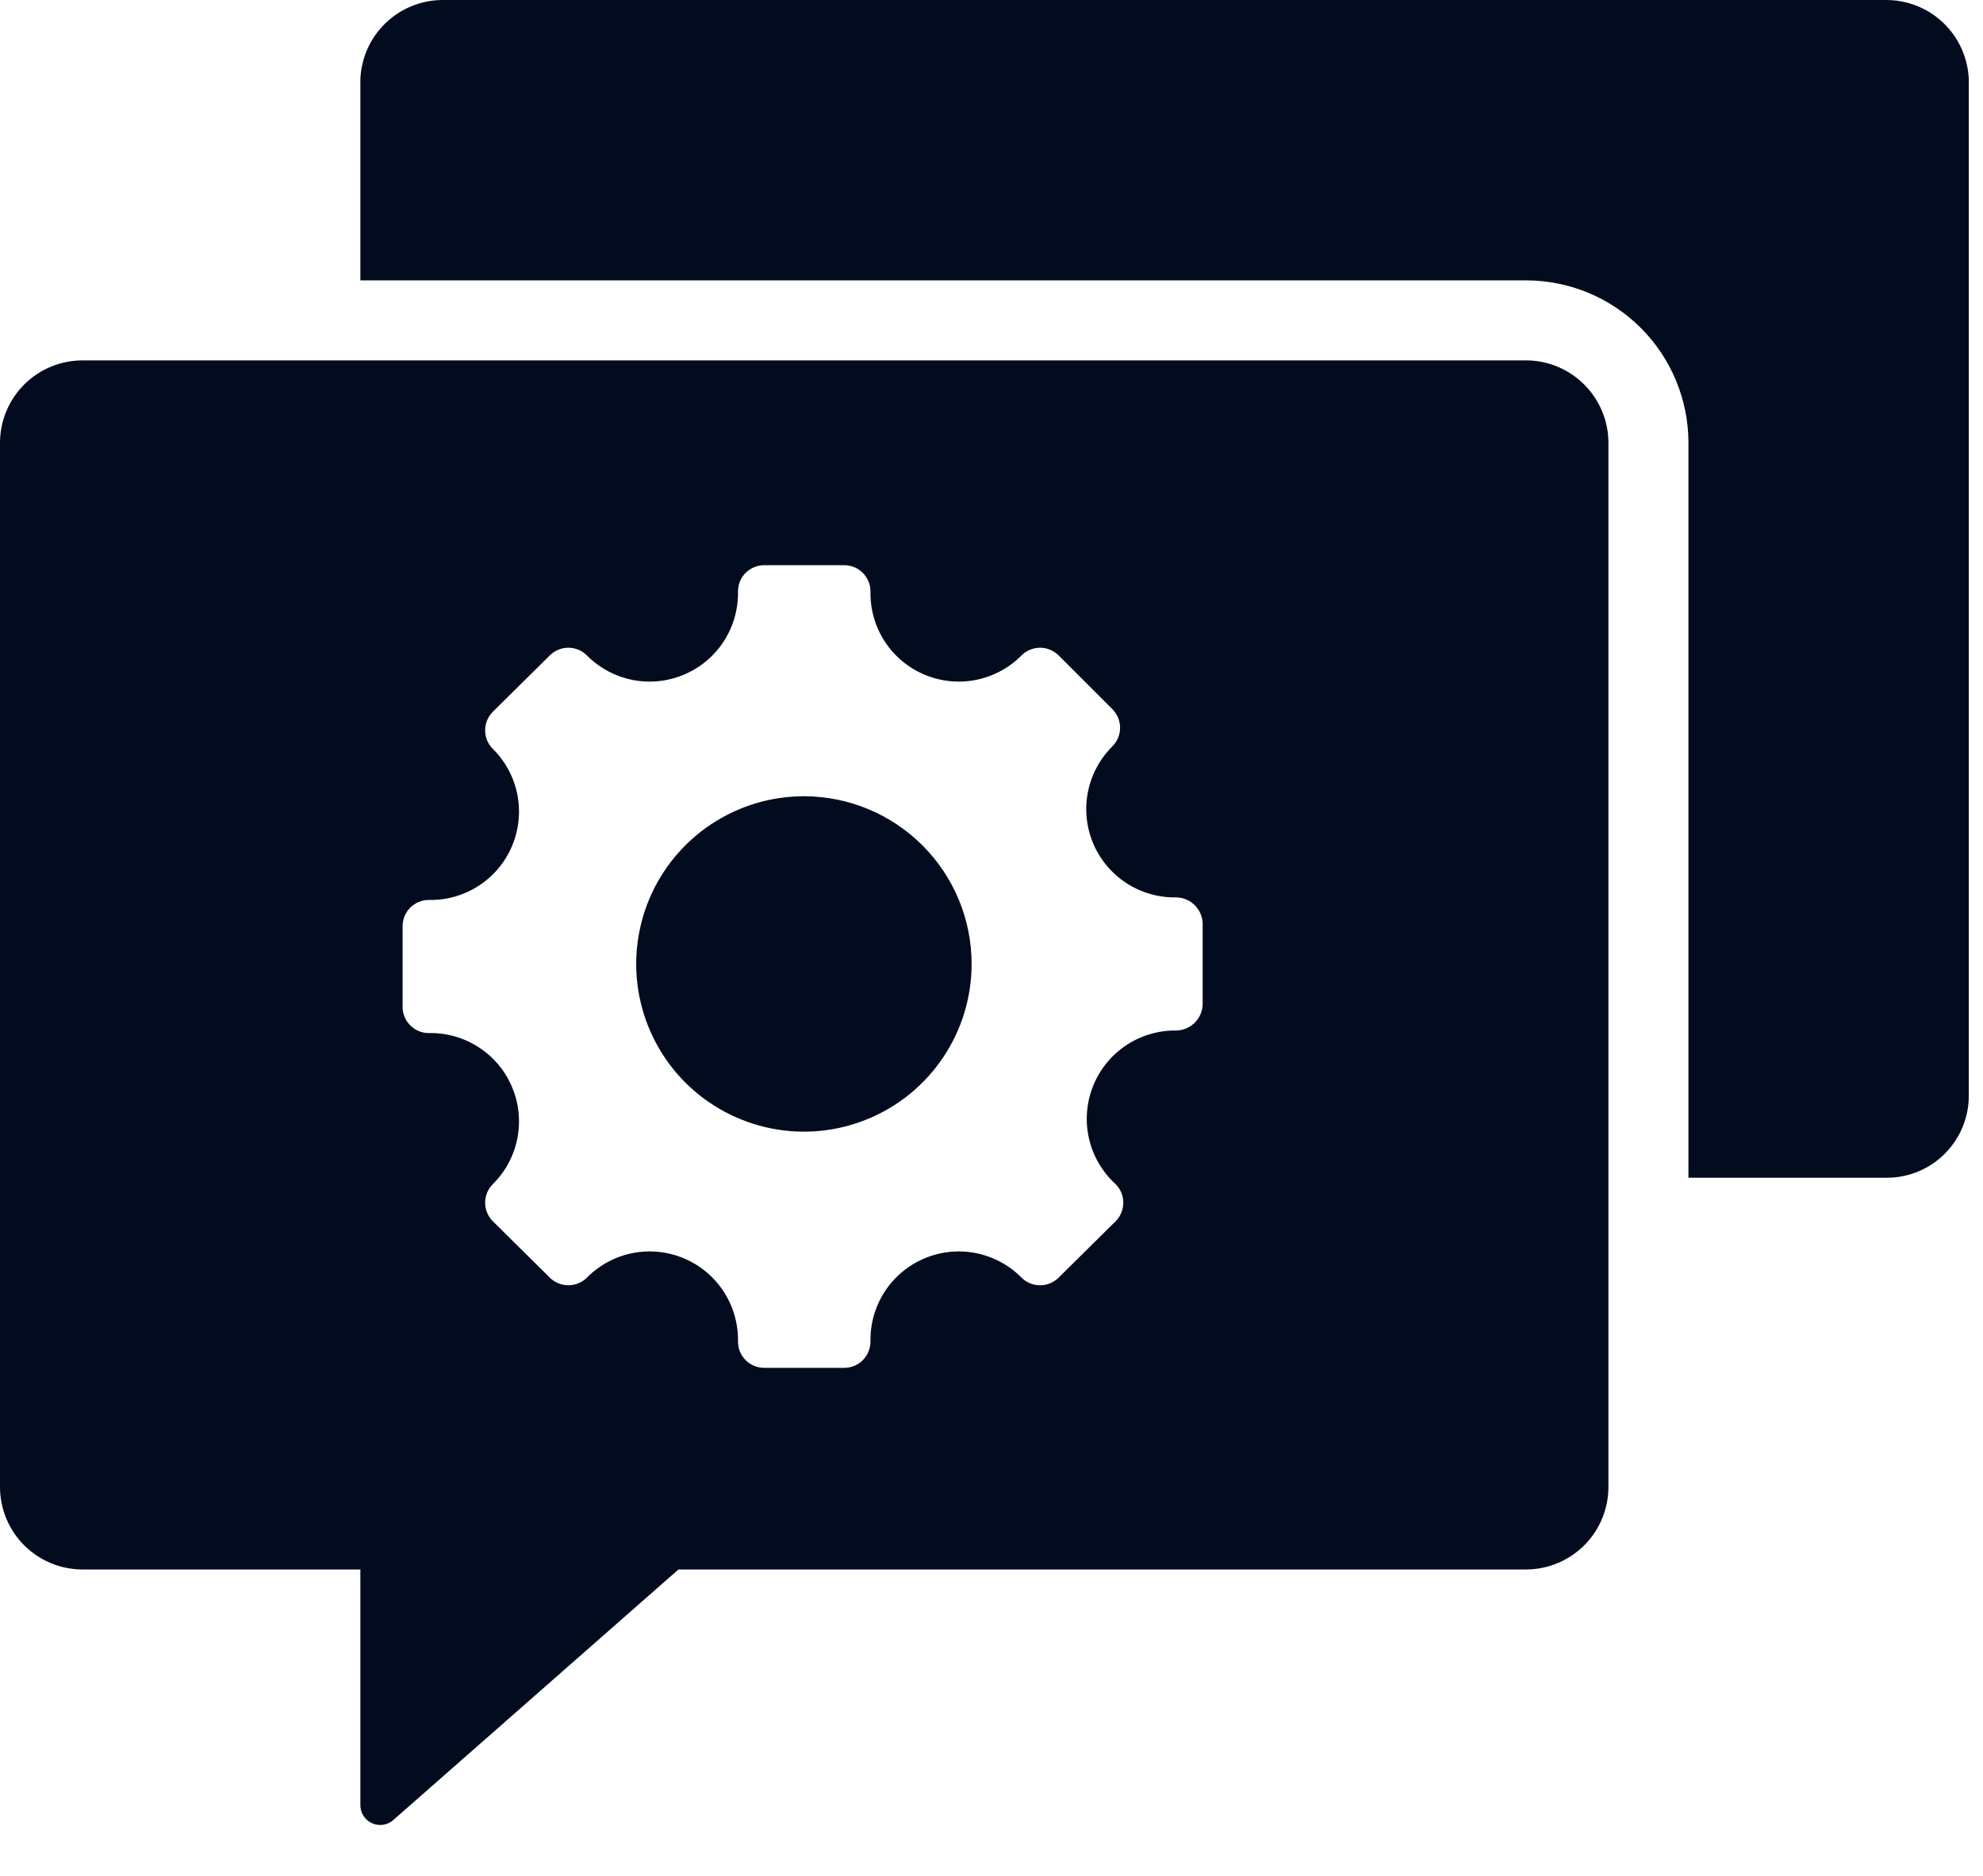 <svg xmlns="http://www.w3.org/2000/svg" width="37" height="35" viewBox="0 0 37 35" fill="none"><path fill-rule="evenodd" clip-rule="evenodd" d="M6.724 5.231V1.481C6.739 1.085 6.906 0.71 7.191 0.434C7.476 0.158 7.856 0.003 8.252 4.35506e-07H35.194C35.593 -0 35.976 0.154 36.263 0.43C36.55 0.706 36.719 1.083 36.735 1.481V20.445C36.735 20.647 36.695 20.847 36.617 21.033C36.54 21.219 36.426 21.388 36.283 21.53C36.14 21.673 35.97 21.785 35.783 21.861C35.596 21.937 35.396 21.976 35.194 21.974H31.504V8.252C31.501 7.452 31.182 6.685 30.616 6.119C30.05 5.553 29.283 5.234 28.483 5.231H6.724ZM1.541 6.724C1.134 6.724 0.744 6.884 0.455 7.171C0.167 7.457 0.003 7.846 0 8.252V27.754C0.003 28.161 0.167 28.549 0.455 28.836C0.744 29.122 1.134 29.283 1.541 29.283H6.724V33.666C6.721 33.739 6.74 33.811 6.778 33.873C6.816 33.936 6.872 33.986 6.938 34.016C7.005 34.047 7.079 34.057 7.151 34.046C7.223 34.035 7.291 34.002 7.345 33.952L12.659 29.283H28.483C28.887 29.28 29.274 29.118 29.56 28.832C29.846 28.546 30.008 28.159 30.011 27.754V8.252C30.008 7.848 29.846 7.461 29.56 7.175C29.274 6.889 28.887 6.727 28.483 6.724H1.541ZM21.95 19.227C22.081 19.224 22.206 19.17 22.297 19.076C22.389 18.983 22.44 18.857 22.44 18.726V17.233C22.437 17.104 22.384 16.981 22.293 16.89C22.202 16.799 22.079 16.746 21.95 16.743C21.621 16.75 21.297 16.658 21.02 16.479C20.744 16.3 20.527 16.042 20.398 15.739C20.27 15.435 20.235 15.1 20.299 14.777C20.363 14.454 20.522 14.157 20.756 13.925C20.801 13.879 20.837 13.825 20.862 13.766C20.887 13.707 20.899 13.643 20.899 13.579C20.899 13.514 20.887 13.45 20.862 13.391C20.837 13.332 20.801 13.278 20.756 13.232L19.753 12.229C19.707 12.184 19.653 12.147 19.594 12.123C19.534 12.098 19.471 12.085 19.406 12.085C19.342 12.085 19.278 12.098 19.219 12.123C19.16 12.147 19.105 12.184 19.06 12.229C18.828 12.463 18.531 12.622 18.208 12.686C17.885 12.75 17.55 12.715 17.246 12.586C16.943 12.458 16.685 12.241 16.506 11.965C16.327 11.688 16.235 11.364 16.242 11.035C16.242 10.905 16.19 10.78 16.098 10.688C16.006 10.597 15.882 10.545 15.752 10.545H14.259C14.129 10.545 14.005 10.597 13.913 10.688C13.821 10.78 13.77 10.905 13.77 11.035C13.776 11.364 13.684 11.688 13.505 11.965C13.326 12.241 13.068 12.458 12.765 12.586C12.461 12.715 12.127 12.75 11.803 12.686C11.48 12.622 11.183 12.463 10.951 12.229C10.906 12.184 10.852 12.147 10.792 12.123C10.733 12.098 10.669 12.085 10.605 12.085C10.54 12.085 10.477 12.098 10.417 12.123C10.358 12.147 10.304 12.184 10.258 12.229L9.196 13.28C9.15 13.325 9.114 13.379 9.089 13.439C9.065 13.498 9.052 13.562 9.052 13.626C9.052 13.691 9.065 13.754 9.089 13.814C9.114 13.873 9.15 13.927 9.196 13.973C9.43 14.204 9.589 14.501 9.653 14.825C9.716 15.148 9.682 15.483 9.553 15.786C9.425 16.09 9.208 16.348 8.931 16.527C8.655 16.706 8.331 16.798 8.001 16.791C7.872 16.791 7.747 16.843 7.655 16.934C7.563 17.026 7.512 17.151 7.512 17.281V18.773C7.51 18.839 7.522 18.904 7.546 18.965C7.569 19.025 7.605 19.081 7.651 19.127C7.697 19.174 7.751 19.211 7.811 19.237C7.871 19.262 7.936 19.275 8.001 19.275C8.331 19.268 8.655 19.36 8.931 19.539C9.208 19.718 9.425 19.976 9.553 20.28C9.682 20.583 9.716 20.918 9.653 21.241C9.589 21.565 9.43 21.861 9.196 22.093C9.15 22.139 9.114 22.193 9.089 22.252C9.065 22.312 9.052 22.375 9.052 22.44C9.052 22.504 9.065 22.568 9.089 22.627C9.114 22.687 9.15 22.741 9.196 22.786L10.258 23.837C10.304 23.883 10.358 23.919 10.417 23.943C10.477 23.968 10.54 23.98 10.605 23.98C10.669 23.98 10.733 23.968 10.792 23.943C10.852 23.919 10.906 23.883 10.951 23.837C11.183 23.603 11.48 23.444 11.803 23.38C12.127 23.316 12.461 23.351 12.765 23.48C13.068 23.608 13.326 23.825 13.505 24.101C13.684 24.378 13.776 24.702 13.77 25.031C13.77 25.161 13.821 25.286 13.913 25.378C14.005 25.469 14.129 25.521 14.259 25.521H15.752C15.816 25.521 15.88 25.508 15.939 25.484C15.999 25.459 16.053 25.423 16.098 25.378C16.144 25.332 16.18 25.278 16.204 25.219C16.229 25.159 16.242 25.096 16.242 25.031C16.235 24.702 16.327 24.378 16.506 24.101C16.685 23.825 16.943 23.608 17.246 23.48C17.55 23.351 17.885 23.316 18.208 23.38C18.531 23.444 18.828 23.603 19.06 23.837C19.105 23.883 19.16 23.919 19.219 23.943C19.278 23.968 19.342 23.98 19.406 23.98C19.471 23.98 19.534 23.968 19.594 23.943C19.653 23.919 19.707 23.883 19.753 23.837L20.816 22.786C20.861 22.741 20.897 22.687 20.922 22.627C20.946 22.568 20.959 22.504 20.959 22.44C20.959 22.375 20.946 22.312 20.922 22.252C20.897 22.193 20.861 22.139 20.816 22.093C20.568 21.868 20.395 21.573 20.32 21.247C20.244 20.921 20.27 20.58 20.393 20.269C20.516 19.957 20.731 19.691 21.009 19.505C21.287 19.319 21.616 19.222 21.95 19.227ZM15.012 14.856C14.392 14.854 13.786 15.036 13.27 15.378C12.754 15.72 12.351 16.208 12.112 16.78C11.874 17.351 11.81 17.981 11.929 18.588C12.049 19.196 12.346 19.755 12.783 20.194C13.22 20.632 13.778 20.931 14.385 21.053C14.992 21.175 15.622 21.114 16.194 20.877C16.767 20.641 17.256 20.24 17.6 19.725C17.945 19.21 18.129 18.605 18.129 17.985C18.129 17.157 17.8 16.363 17.216 15.777C16.632 15.191 15.839 14.86 15.012 14.856Z" fill="#030C1F"></path></svg>
